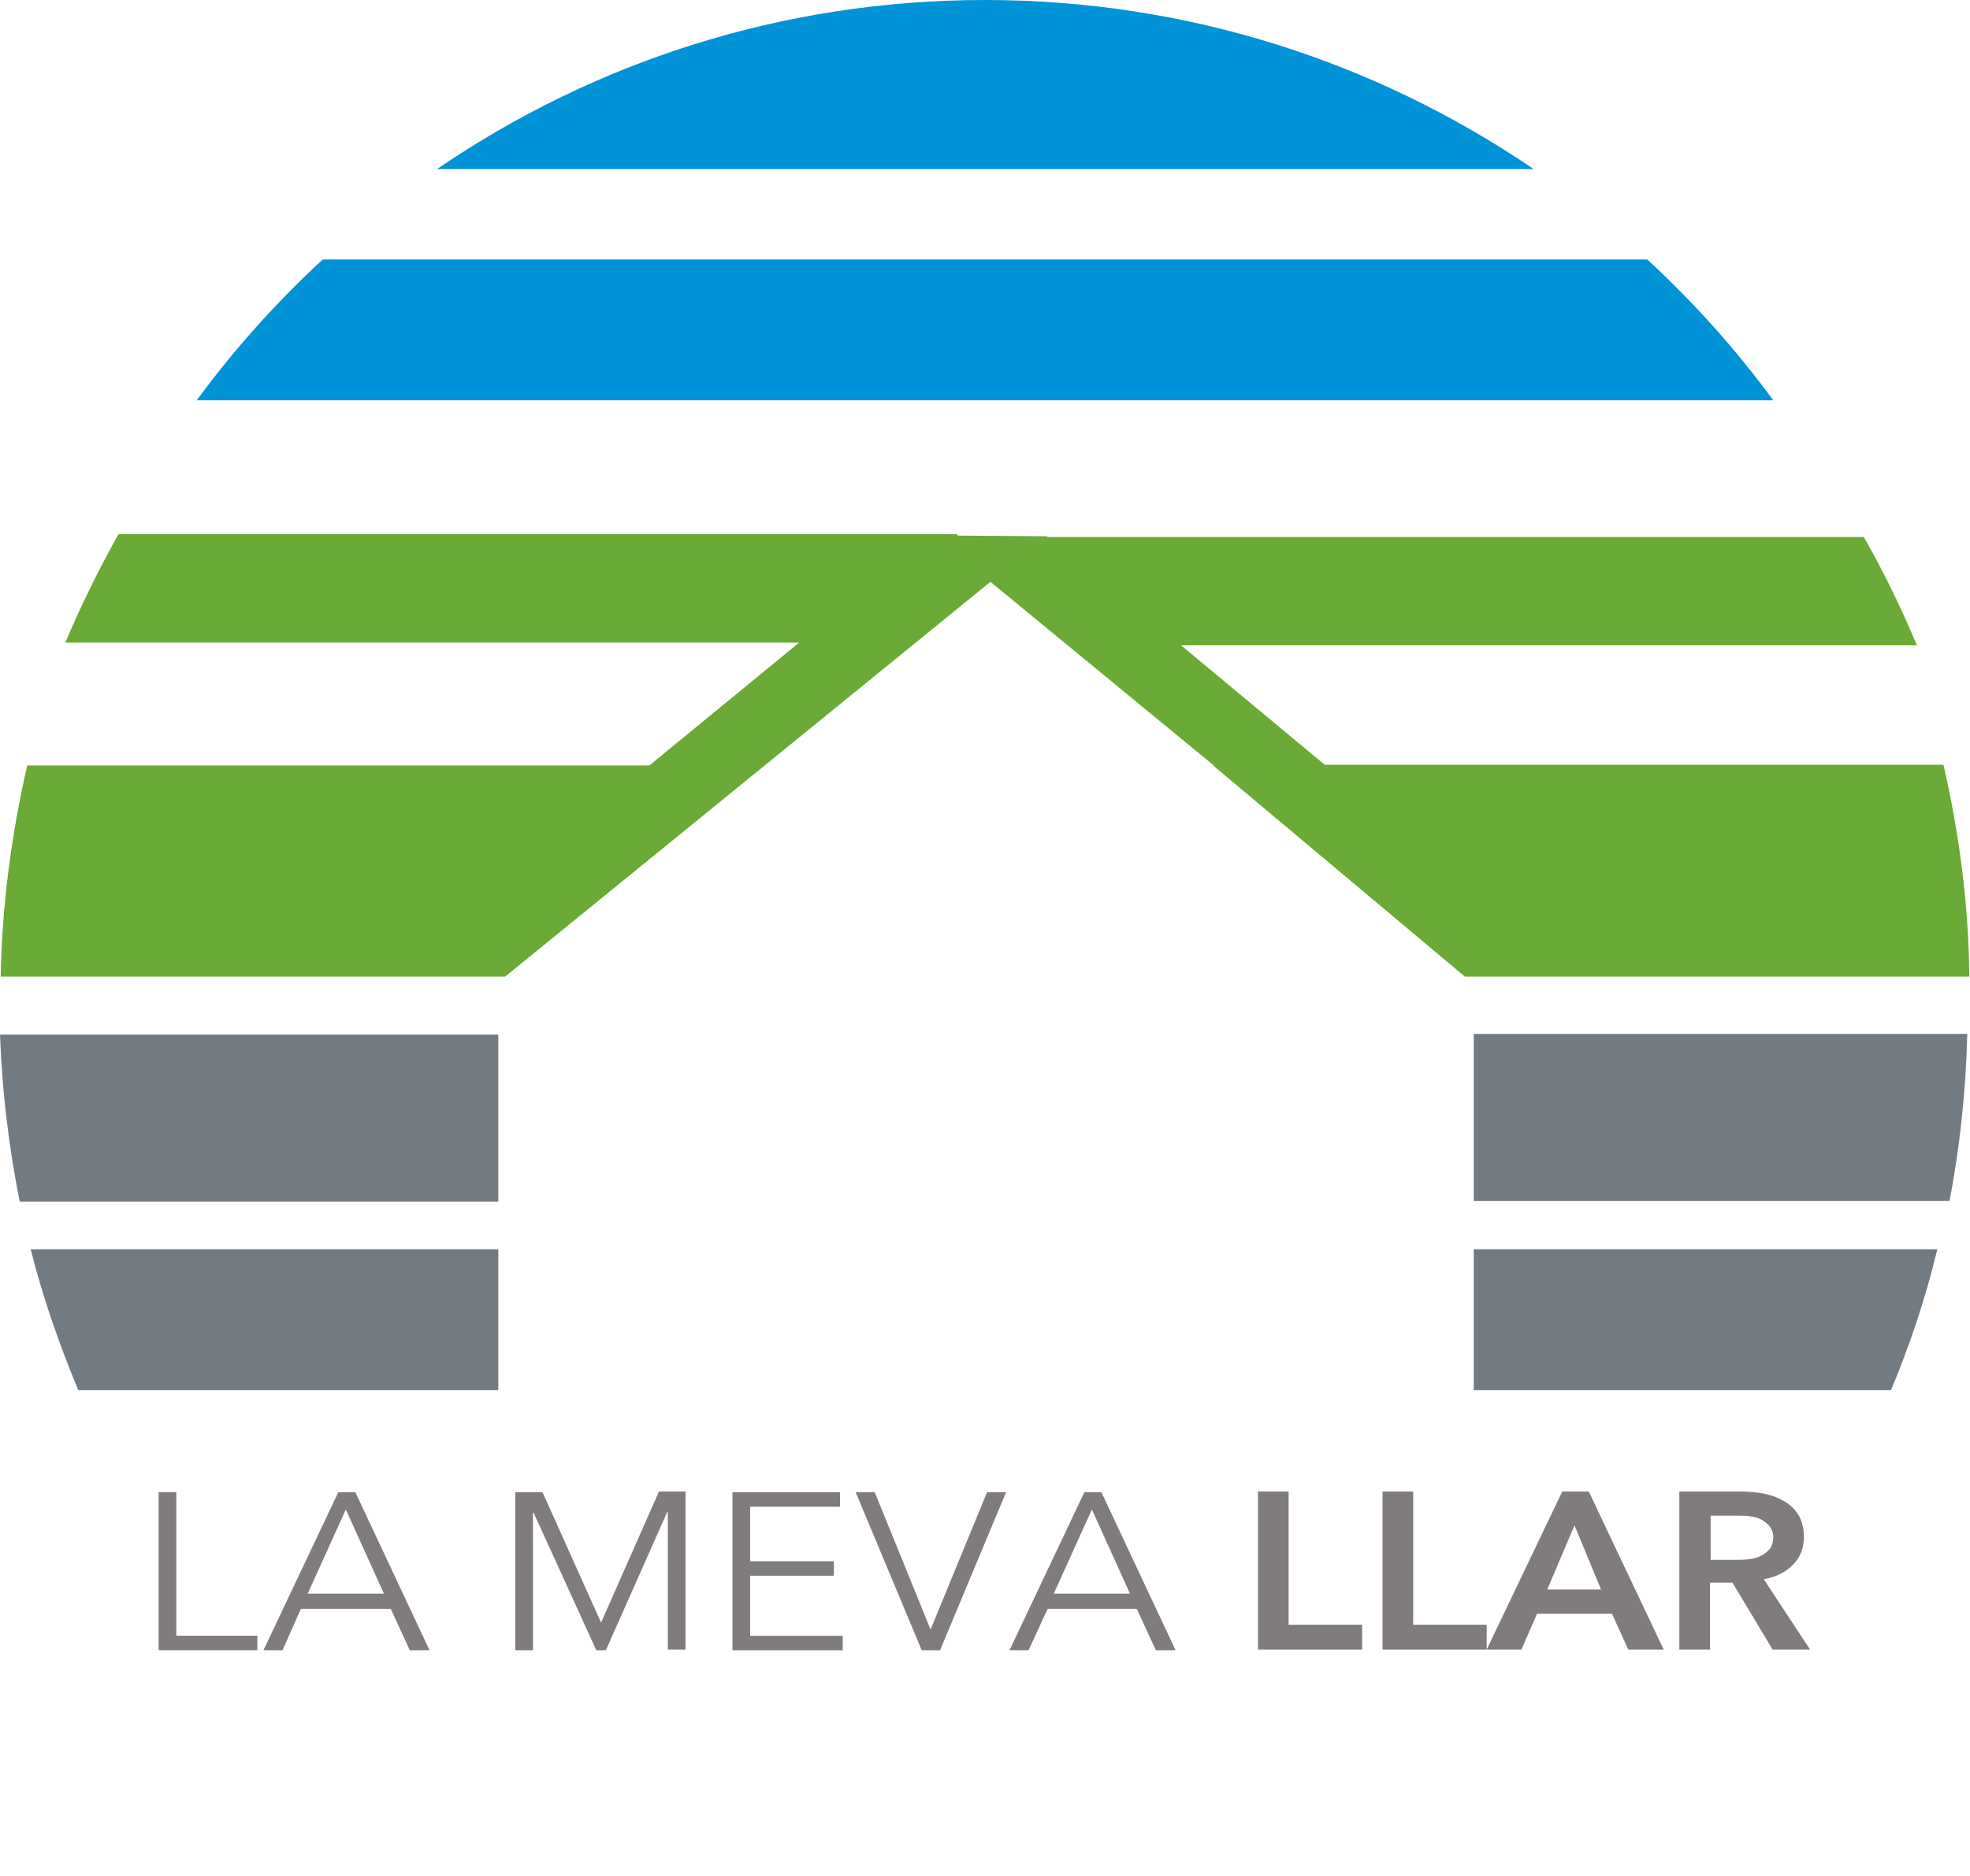 <svg width="63" height="60" viewBox="0 0 63 60" fill="none" xmlns="http://www.w3.org/2000/svg">
<path d="M31.5 0C25.013 0 18.983 1.987 13.976 5.408H49.046C44.017 1.987 37.987 0 31.5 0Z" fill="#0093D7"/>
<path d="M52.681 8.3H10.319C8.838 9.669 7.489 11.17 6.291 12.804H56.709C55.511 11.17 54.162 9.669 52.681 8.3Z" fill="#0093D7"/>
<path d="M47.152 44.459H60.475C61.084 43.002 61.585 41.501 61.955 39.956H47.13V44.459H47.152Z" fill="#737B82"/>
<path d="M15.935 33.091H0C0.065 34.901 0.283 36.689 0.631 38.433H15.935V33.091Z" fill="#737B82"/>
<path d="M15.935 39.956H0.98C1.371 41.501 1.894 43.002 2.503 44.459H15.935V39.956Z" fill="#737B82"/>
<path d="M47.152 38.41H62.347C62.673 36.689 62.869 34.901 62.913 33.068H47.13V38.41H47.152Z" fill="#737B82"/>
<path d="M62.151 24.459H42.363L37.77 20.64H61.302C60.801 19.448 60.235 18.278 59.604 17.174H33.459L33.503 17.152L30.629 17.13C30.629 17.108 30.608 17.108 30.608 17.086H3.788C3.157 18.212 2.591 19.36 2.09 20.552H25.557L20.768 24.481H0.871C0.37 26.667 0.065 28.918 0.022 31.236H16.153L31.674 18.609L38.815 24.481H38.793L46.847 31.236H62.978C62.956 28.896 62.652 26.645 62.151 24.459Z" fill="#6AAA37"/>
<path d="M5.638 52.316H8.229V52.779H5.072V47.724H5.638V52.316Z" fill="#807B7E"/>
<path d="M9.034 52.781H8.425L10.819 47.726H11.364L13.736 52.781H13.105L12.496 51.457H9.622L9.034 52.781ZM9.84 50.971H12.278L11.059 48.278L9.84 50.971Z" fill="#807B7E"/>
<path d="M19.222 51.898L21.073 47.704H21.922V52.759H21.356V48.366H21.334L19.375 52.781H19.07L17.067 48.388H17.045V52.781H16.479V47.726H17.35L19.222 51.898Z" fill="#807B7E"/>
<path d="M23.99 52.318H26.95V52.781H23.424V47.726H26.863V48.19H23.99V49.934H26.667V50.397H23.99V52.318Z" fill="#807B7E"/>
<path d="M29.759 52.119L31.566 47.726H32.175L30.063 52.781H29.476L27.364 47.726H27.974L29.759 52.119Z" fill="#807B7E"/>
<path d="M32.893 52.781H32.284L34.678 47.726H35.222L37.595 52.781H36.964L36.355 51.457H33.503L32.893 52.781ZM33.699 50.971H36.137L34.918 48.278L33.699 50.971Z" fill="#807B7E"/>
<path d="M40.229 47.704H41.209V51.965H43.56V52.759H40.229V47.704Z" fill="#807B7E"/>
<path d="M44.213 47.704H45.193V51.965H47.544V52.759H44.213V47.704Z" fill="#807B7E"/>
<path d="M49.96 47.704H50.809L53.204 52.759H52.072L51.549 51.611H49.155L48.654 52.759H47.544L49.96 47.704ZM51.201 50.839L50.352 48.786L49.481 50.839H51.201Z" fill="#807B7E"/>
<path d="M53.726 47.704H55.642C55.903 47.704 56.165 47.726 56.404 47.77C56.644 47.815 56.861 47.903 57.057 48.013C57.253 48.123 57.405 48.278 57.514 48.455C57.623 48.631 57.688 48.874 57.688 49.139C57.688 49.514 57.58 49.801 57.34 50.044C57.101 50.287 56.796 50.441 56.404 50.508L57.884 52.759H56.687L55.403 50.618H54.684V52.759H53.705V47.704H53.726ZM55.533 49.889C55.664 49.889 55.816 49.889 55.947 49.867C56.078 49.845 56.208 49.823 56.317 49.757C56.426 49.713 56.513 49.625 56.6 49.536C56.665 49.448 56.709 49.316 56.709 49.161C56.709 49.029 56.665 48.918 56.6 48.83C56.535 48.742 56.448 48.675 56.339 48.609C56.23 48.543 56.121 48.521 55.99 48.499C55.86 48.477 55.729 48.477 55.599 48.477H54.706V49.889H55.533Z" fill="#807B7E"/>
</svg>
